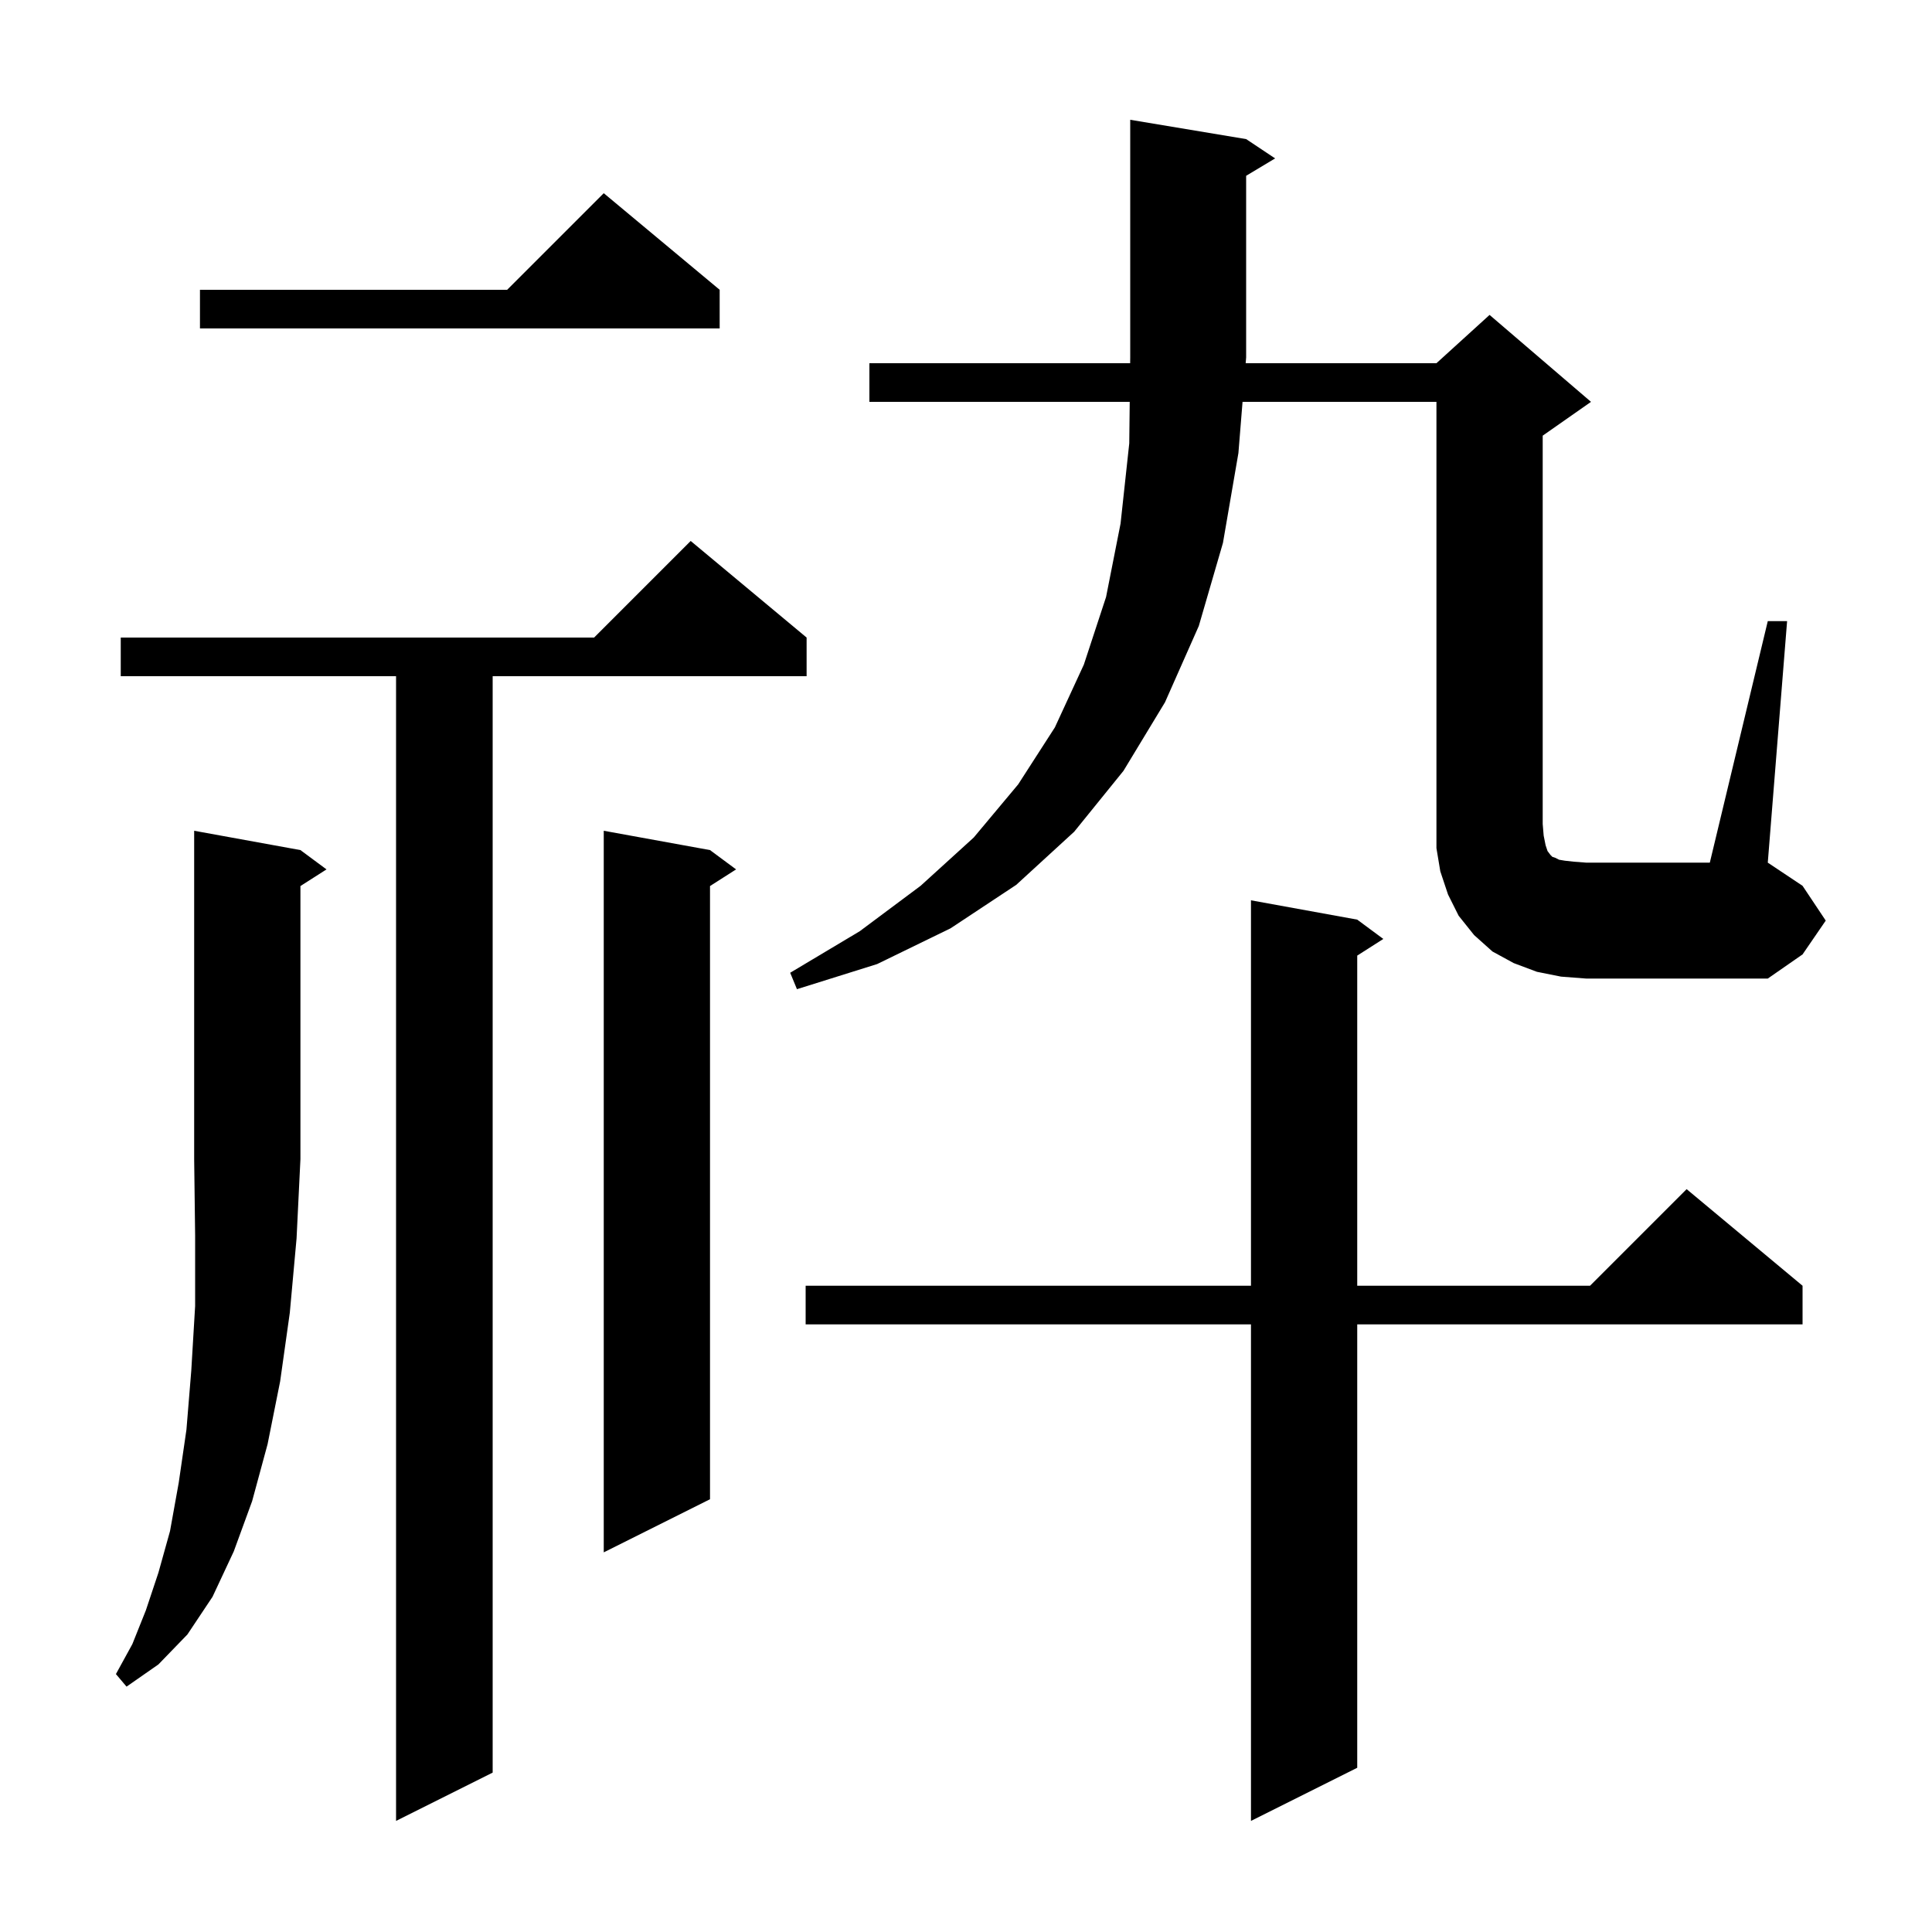 <svg xmlns="http://www.w3.org/2000/svg" xmlns:xlink="http://www.w3.org/1999/xlink" version="1.1" baseProfile="full" viewBox="0 0 200 200" width="200" height="200"><g fill="currentColor"><path d="M 140.5 95.2 L 143.2 97.2 L 140.5 98.923 L 140.5 133.1 L 164.6 133.1 L 174.6 123.1 L 186.6 133.1 L 186.6 137.1 L 140.5 137.1 L 140.5 183.0 L 129.5 188.5 L 129.5 137.1 L 83.4 137.1 L 83.4 133.1 L 129.5 133.1 L 129.5 93.2 Z M 83.5 66.0 L 83.5 70.0 L 51.0 70.0 L 51.0 183.5 L 41.0 188.5 L 41.0 70.0 L 12.5 70.0 L 12.5 66.0 L 61.5 66.0 L 71.5 56.0 Z M 31.1 88.0 L 33.8 90.0 L 31.1 91.723 L 31.1 120.0 L 30.7 128.2 L 30.0 135.9 L 29.0 143.0 L 27.7 149.5 L 26.1 155.4 L 24.2 160.6 L 22.0 165.3 L 19.4 169.2 L 16.4 172.3 L 13.1 174.6 L 12.0 173.3 L 13.7 170.2 L 15.1 166.7 L 16.4 162.8 L 17.6 158.5 L 18.5 153.5 L 19.3 148.0 L 19.8 141.9 L 20.2 135.2 L 20.2 127.9 L 20.1 120.0 L 20.1 86.0 Z M 73.5 88.0 L 76.2 90.0 L 73.5 91.723 L 73.5 155.2 L 62.5 160.7 L 62.5 86.0 Z M 183.0 64.3 L 185.0 64.3 L 183.0 89.3 L 186.6 91.7 L 189.0 95.3 L 186.6 98.8 L 183.0 101.3 L 164.2 101.3 L 161.6 101.1 L 159.1 100.6 L 156.7 99.7 L 154.5 98.5 L 152.6 96.8 L 151.0 94.8 L 149.9 92.6 L 149.1 90.2 L 148.7 87.8 L 148.7 41.6 L 128.628 41.6 L 128.2 46.9 L 126.6 56.2 L 124.1 64.8 L 120.6 72.7 L 116.3 79.8 L 111.2 86.1 L 105.2 91.6 L 98.4 96.1 L 90.8 99.8 L 82.5 102.4 L 81.8 100.7 L 89.0 96.4 L 95.3 91.7 L 100.8 86.7 L 105.4 81.2 L 109.2 75.3 L 112.2 68.8 L 114.5 61.8 L 116.0 54.2 L 116.9 45.9 L 116.948 41.6 L 90.0 41.6 L 90.0 37.6 L 116.993 37.6 L 117.0 37.0 L 117.0 12.4 L 129.0 14.4 L 132.0 16.4 L 129.0 18.2 L 129.0 37.0 L 128.952 37.6 L 148.7 37.6 L 154.2 32.6 L 164.7 41.6 L 159.7 45.1 L 159.7 85.3 L 159.8 86.5 L 160.0 87.5 L 160.2 88.1 L 160.5 88.5 L 160.7 88.7 L 161.0 88.8 L 161.4 89.0 L 162.0 89.1 L 162.9 89.2 L 164.2 89.3 L 177.0 89.3 Z M 74.5 30.0 L 74.5 34.0 L 20.7 34.0 L 20.7 30.0 L 52.5 30.0 L 62.5 20.0 Z "/></g></svg>